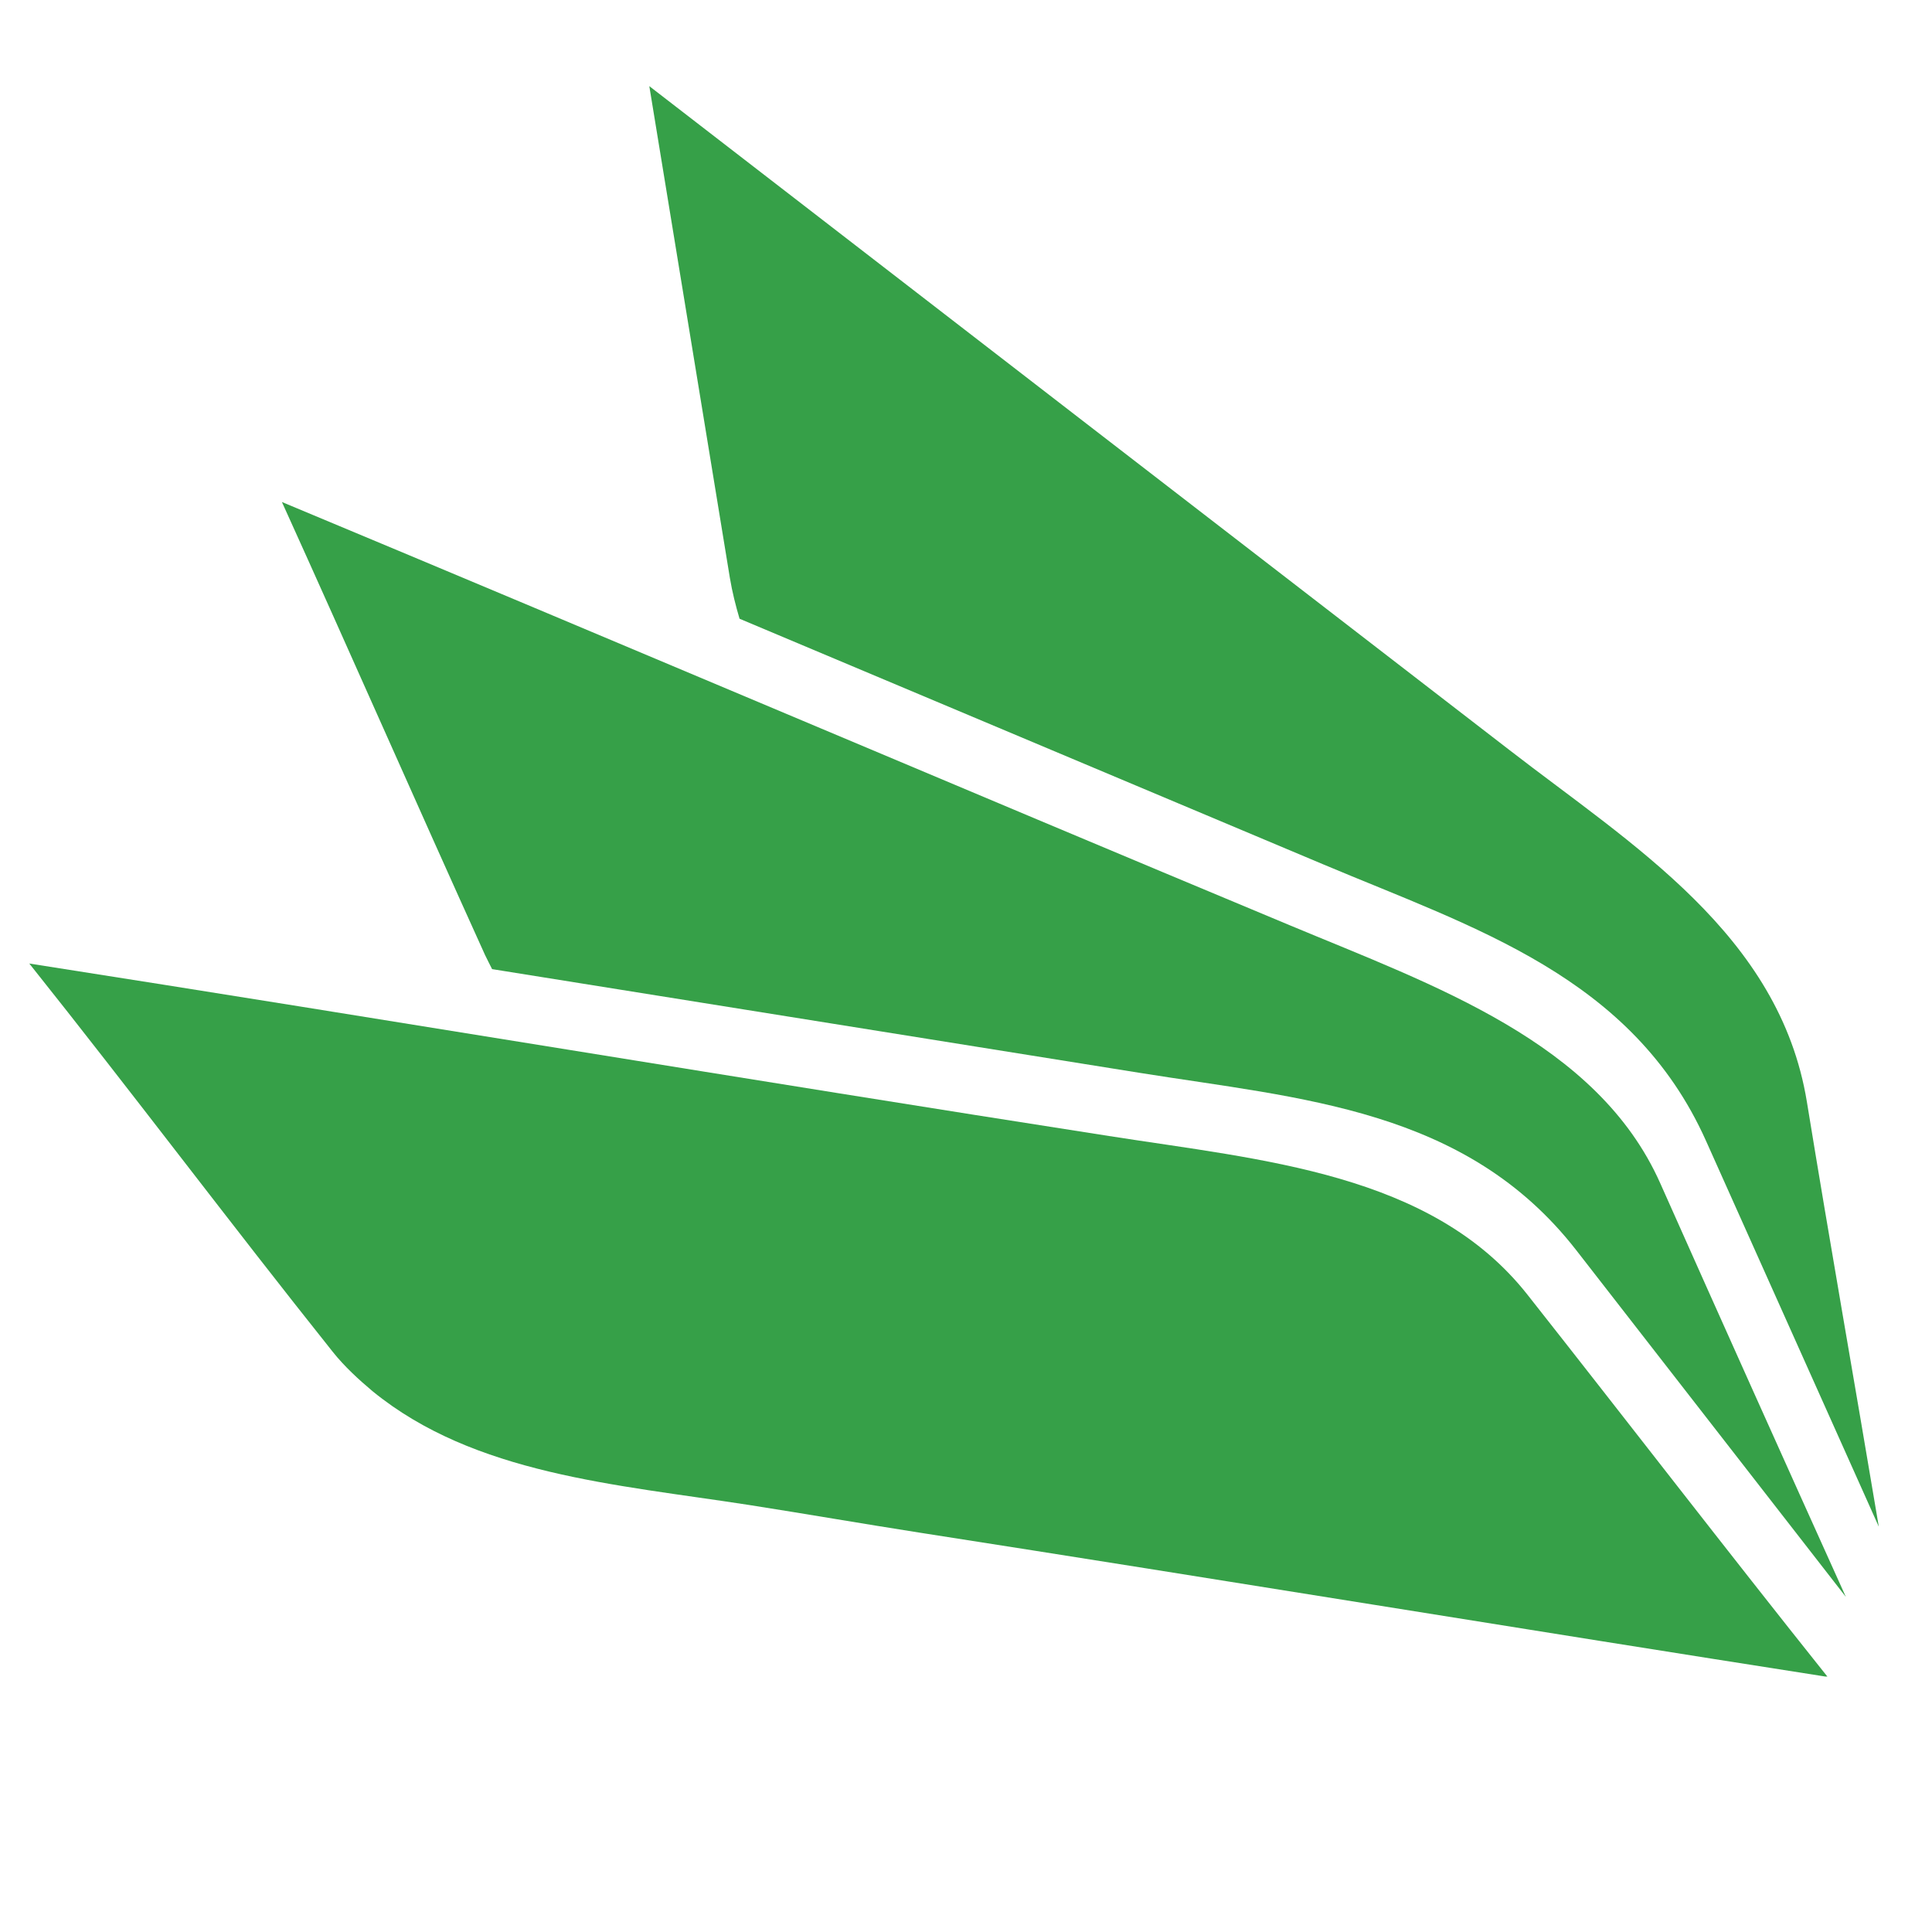 <?xml version="1.0" encoding="utf-8"?>
<!-- Generator: Adobe Illustrator 27.0.0, SVG Export Plug-In . SVG Version: 6.00 Build 0)  -->
<svg version="1.1" id="Layer_1" xmlns="http://www.w3.org/2000/svg" xmlns:xlink="http://www.w3.org/1999/xlink" x="0px" y="0px"
	 viewBox="0 0 89.71 89.71" style="enable-background:new 0 0 89.71 89.71;" xml:space="preserve">
<style type="text/css">
	.st0{display:none;fill:#25100B;}
	.st1{display:none;fill:#FFFFFF;}
	.st2{fill:#36A048;}
</style>
<g>
	<path class="st0" d="M86.74,79.47c0.01,0.01,0.01,0.02,0.02,0.03c-0.02-0.01-0.04-0.02-0.06-0.03c0.01,0.01,0.03,0.02,0.04,0.03
		c0.01,0,0.02,0,0.03,0C86.76,79.49,86.75,79.48,86.74,79.47"/>
	<path class="st1" d="M-204.27,131.07l3.31-24.4l-10.94,19.44h-7.69l-3.65-19.49l-5.47,24.45h-6.95l8.66-37.96h7.52l4.96,25.71
		l14.36-25.71h7.75l-4.79,37.96H-204.27z"/>
	<path class="st1" d="M-168.25,131.07l-1.03-8.09h-14.08l-3.82,8.09h-7.64l18.64-37.96h9.58l5.7,37.96H-168.25z M-172.07,98.75
		l-8.55,18.3h10.6L-172.07,98.75z"/>
	<path class="st1" d="M-158.87,131.07l6.67-37.96h7.07l-6.67,37.96H-158.87z"/>
	<path class="st1" d="M-145.73,131.07l6.67-37.96h7.07l-5.59,31.75h15.67l-1.08,6.21H-145.73z"/>
	<path class="st1" d="M-109.12,131.64c-3.91,0-6.85-0.84-8.81-2.51c-1.96-1.67-2.94-3.89-2.94-6.67c0-0.76,0.08-1.56,0.23-2.39
		l2.91-16.47c0.72-3.99,2.26-6.83,4.62-8.52c2.36-1.69,5.87-2.54,10.54-2.54c3.12,0,6.54,0.49,10.26,1.48l-1.48,6.04
		c-3.65-0.76-6.8-1.14-9.46-1.14c-2.47,0-4.26,0.4-5.36,1.2c-1.1,0.8-1.86,2.39-2.28,4.79l-2.51,14.19
		c-0.15,0.91-0.23,1.6-0.23,2.05c0,1.44,0.44,2.49,1.31,3.13c0.87,0.65,2.34,0.97,4.39,0.97c3.04,0,6.23-0.32,9.58-0.97l0.23,6.04
		C-101.27,131.21-104.94,131.64-109.12,131.64z"/>
	<path class="st1" d="M-74.33,131.07l2.79-16.07h-13.74l-2.79,16.07h-7.07l6.67-37.96h7.07l-2.74,15.67h13.74l2.74-15.67h7.07
		l-6.67,37.96H-74.33z"/>
	<path class="st1" d="M-37.93,131.07l-1.03-8.09h-14.08l-3.82,8.09h-7.64l18.64-37.96h9.58l5.7,37.96H-37.93z M-41.75,98.75
		l-8.55,18.3h10.6L-41.75,98.75z"/>
	<path class="st1" d="M-6.86,131.07l-9.4-28.16l-4.96,28.16h-6.9l6.67-37.96h8.83l9.41,28.9l5.07-28.9H8.7l-6.67,37.96H-6.86z"/>
	<path class="st1" d="M28.38,131.07l-9.4-28.16l-4.96,28.16h-6.9l6.67-37.96h8.83l9.41,28.9l5.07-28.9h6.84l-6.67,37.96H28.38z"/>
	<path class="st1" d="M42.35,131.07l6.67-37.96h23.31l-1.14,6.21H55.01l-1.6,9.06H68.4l-1.08,6.21H52.33l-1.82,10.26h16.19
		l-1.03,6.21H42.35z"/>
	<path class="st1" d="M69.23,131.07l6.67-37.96h7.07l-5.59,31.75h15.67l-1.08,6.21H69.23z"/>
	<path class="st1" d="M105.34,131.64c-1.75,0-3.71-0.21-5.87-0.63c-2.17-0.42-3.99-0.99-5.47-1.71l1.54-5.47
		c4.1,1.22,7.54,1.82,10.32,1.82c2.58,0,4.3-0.32,5.16-0.97c0.86-0.65,1.45-1.96,1.8-3.93c0.19-1.06,0.29-1.86,0.29-2.39
		c0-0.95-0.38-1.64-1.14-2.08c-0.76-0.44-2.47-1-5.13-1.68c-3.19-0.8-5.42-1.85-6.67-3.16c-1.25-1.31-1.88-3.03-1.88-5.16
		c0-0.91,0.13-2.17,0.4-3.76c0.72-4.03,2-6.7,3.82-8.01c1.82-1.31,5.21-1.97,10.15-1.97c3.8,0,7.33,0.49,10.6,1.48l-1.2,5.87
		c-3.69-0.87-7.01-1.31-9.98-1.31c-2.47,0-4.1,0.27-4.9,0.8c-0.8,0.53-1.35,1.73-1.65,3.59c-0.19,1.06-0.29,1.86-0.29,2.39
		c0,0.91,0.39,1.61,1.17,2.08c0.78,0.48,2.4,1.04,4.87,1.68c3.38,0.88,5.72,1.89,7.01,3.05c1.29,1.16,1.94,2.78,1.94,4.87
		c0,0.8-0.13,2.03-0.4,3.71c-0.49,2.77-1.15,4.88-1.97,6.33c-0.82,1.45-2.21,2.57-4.19,3.36
		C111.69,131.24,108.91,131.64,105.34,131.64z"/>
	<g>
		<path class="st2" d="M34.34,28.73c9.03,3.8,18.06,7.6,27.09,11.4c7.02,2.96,14.36,5.21,17.78,12.83
			c2.68,5.98,5.35,11.95,8.03,17.93c-1.11-6.62-2.25-13.04-3.34-19.73c-1.27-7.77-8.14-11.94-13.82-16.34
			C56.76,24.55,43.45,14.27,30.15,4c1.25,7.61,2.49,15.22,3.74,22.83C34,27.49,34.16,28.12,34.34,28.73z"/>
	</g>
	<g>
		<path class="st2" d="M22.85,45c10.01,1.6,20.02,3.21,30.03,4.81c7.53,1.21,15.18,1.65,20.31,8.24c4.17,5.37,8.35,10.73,12.52,16.1
			c-2.89-6.4-5.76-12.79-8.62-19.21c-2.92-6.56-10.51-9.18-17.21-11.98c-15.7-6.55-31.09-13.1-46.79-19.65
			c3.2,7.06,6.23,13.97,9.43,21.03C22.63,44.57,22.74,44.78,22.85,45z"/>
	</g>
	<path class="st2" d="M84.81,77.85c0.02,0,0.04,0,0.05,0.01c-4.7-5.89-9.27-11.83-13.94-17.75c-4.45-5.64-12.29-6.24-19.42-7.36
		c-16.69-2.6-33.46-5.4-50.14-8.01c4.76,5.97,9.33,12.06,14.09,18.03c0.54,0.68,1.23,1.31,1.85,1.83
		c4.73,3.86,11.26,4.32,17.47,5.28c2.62,0.41,5.27,0.87,7.89,1.28c14.06,2.19,28.04,4.49,42.11,6.69c0.02,0,0.04,0,0.07-0.01
		c-0.01,0-0.02-0.01-0.03-0.01c0.01,0,0.03,0.01,0.04,0.02C84.83,77.84,84.82,77.85,84.81,77.85z"/>
</g>
</svg>
